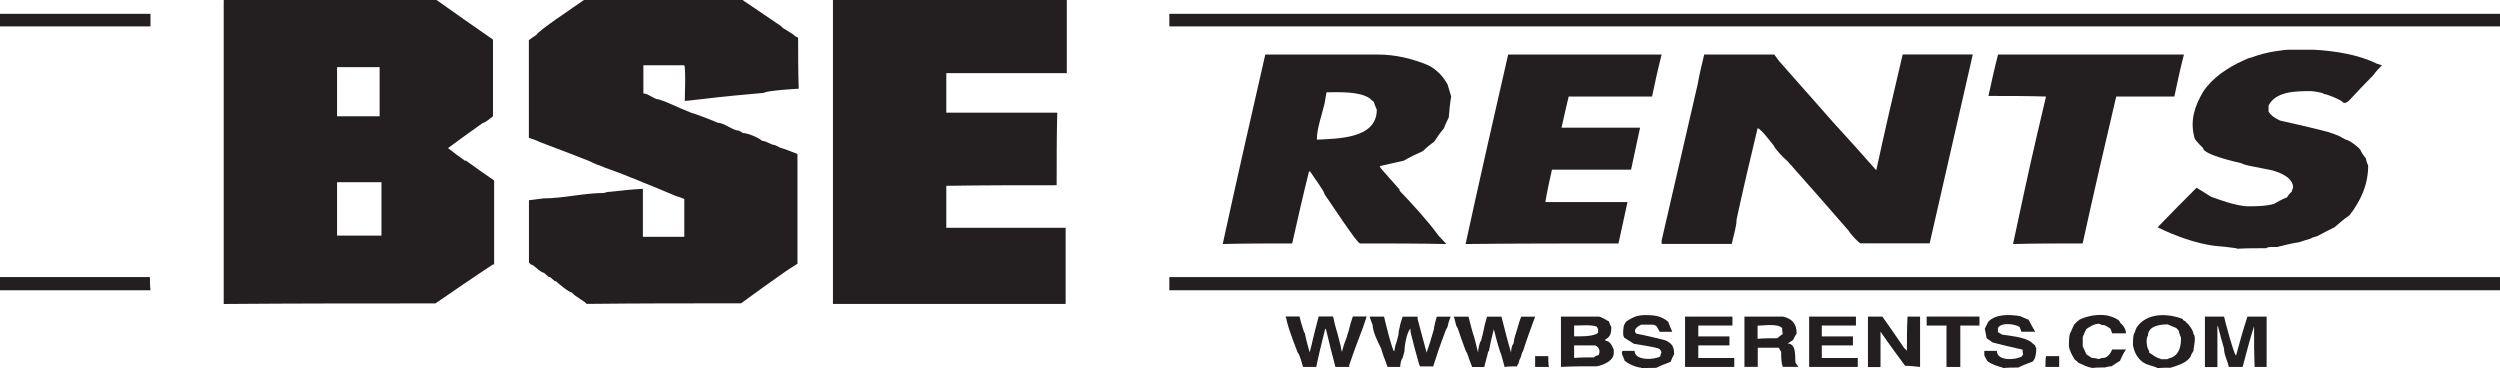 <?xml version="1.0" encoding="UTF-8"?>
<svg xmlns="http://www.w3.org/2000/svg" id="Layer_1" viewBox="0 0 300.17 44.21">
  <defs>
    <style>.cls-1{fill:#231f20;fill-rule:evenodd;}</style>
  </defs>
  <path class="cls-1" d="m197.06,44.21v-.07c-.58,0-1.66-.5-2.02-.86,0-.29-.5-.86-.22-1.15h1.44c0,1.22,2.45,1.08,3.1.65,0-.22.07-.36.14-.5-.07-.14-.14-.29-.22-.36-.14-.07-.29-.14-.36-.14-.94-.22-1.87-.36-2.74-.5-.43-.29-.79-.5-1.15-.72-.07-.14-.14-.29-.14-.43,0-.65,0-1.15.43-1.58.36-.22.72-.43,1.15-.58.29-.07.65-.14,1.01-.14,1.08,0,1.94.07,2.81.79.14.36.29.79.5,1.22h-1.51c-.14-.29-.29-.5-.43-.72-.14-.07-.29-.14-.43-.14h-1.37c-.29.14-1.08.58-.58,1.08,1.15.22,2.3.5,3.46.79.79.36,1.08.72,1.08,1.66-.14.29-.29.58-.43.94-.58.22-1.15.43-1.73.72-.65,0-1.22,0-1.8.07h0Z"></path>
  <path class="cls-1" d="m240.48,44.21v-.07c-.58-.14-1.44-.43-1.87-.79-.14-.29-.29-.5-.36-.72v-.5h1.51c0,1.3,2.38,1.08,3.02.65,0-.07.07-.14.14-.22-.07-.22-.07-.43-.07-.58-.65-.14-1.3-.29-1.87-.43-.58-.14-1.15-.29-1.73-.43-.29-.22-.5-.36-.72-.5-.07-.43-.14-.79-.22-1.15.14-.29.29-.58.43-.86.94-.94,2.59-.86,3.82-.65.29.14.65.29,1.01.43.22.43.5.94.79,1.44h-1.66c-.07-.22-.14-.43-.22-.58-.58-.36-2.23-.58-2.59.14v.5c.14.07.29.14.5.29,1.01.14,2.59.29,3.46.86.14.14.29.29.5.43,0,.07.07.22.14.36,0,.58-.07,1.22-.43,1.58-.58.22-1.15.43-1.73.72-.65,0-1.3,0-1.87.07h0Z"></path>
  <path class="cls-1" d="m251.14,44.21v-.07c-.43,0-1.22-.43-1.58-.58-.14-.14-.29-.29-.43-.36-.36-.58-.65-1.08-.72-1.66,0-.43,0-1.44.22-1.66.14-.36.29-.65.43-.94.22-.22.43-.43.65-.58.94-.43,2.09-.65,3.17-.5.22,0,1.66.43,1.66.86.36.29.72.79.72,1.3h-1.66c-.07-.22-.14-.43-.22-.58-.43-.22-.5-.43-1.08-.43-.43-.43-1.51.29-1.8.5-.14.29-.29.58-.43.94v1.15c.14.29.29.58.43.94.22.14.43.29.65.43.29,0,.58.07.86.14.14-.07.36-.14.58-.14.43,0,.86-.58,1.01-1.01h1.66c-.29.43-.5.86-.72,1.37-.36.22-.72.43-1.01.65-.29,0-.58.07-.79.14-.58,0-1.08,0-1.58.07h0Z"></path>
  <path class="cls-1" d="m258.98,44.21v-.07c-.43-.14-.86-.29-1.3-.43-.94-.43-1.44-1.37-1.58-2.3,0-.43,0-1.3.22-1.51.07-.22.14-.43.22-.58,1.22-1.8,3.74-1.73,5.54-1.01,0,.22.43.22.43.43.29.14.86,1.01.86,1.37.36.36,0,1.58,0,2.02-.14.22-.29.43-.36.72-.58.79-1.51,1.01-2.38,1.3-.58,0-1.15,0-1.66.07h0Zm.43-1.08v-.07c-.43,0-1.08-.58-1.37-.72v-.22c-.29-.29-.43-1.51-.14-1.8,0-1.22,1.51-1.37,2.38-1.37.29.14.65.29,1.01.43.07.07.14.14.29.29.07.29.14.58.29.86,0,.94-.14,1.94-1.08,2.38-.22.07-.43.14-.58.22h-.79Z"></path>
  <path class="cls-1" d="m156.46,44.06c-.14-.36-.36-1.44-.65-1.73-.36-.94-.72-1.87-1.01-2.74-.14-.5-.29-.94-.36-1.37-.07-.07-.07-.14-.07-.22h1.66c.14.58.29,1.15.5,1.73,0,.07.07.14.14.29.14.72.36,1.51.58,2.3.07-.29.14-.58.22-.86.14-.65.29-1.22.43-1.8.14-.58.29-1.15.43-1.66h1.73c.14.65.29,1.3.5,1.94.14.5.29,1.08.43,1.66,0,.22.07.43.14.65.14-.65.36-1.22.58-1.8.07-.29.14-.5.22-.72.14-.58.29-1.15.5-1.73h1.66c-.14.43-.29.86-.43,1.3-.58,1.51-1.15,3.02-1.66,4.54v.22h-1.66c-.43-1.58-.79-3.1-1.15-4.61-.07.07-.14.14-.14.29-.36,1.44-.72,2.88-1.01,4.32h-1.58Z"></path>
  <path class="cls-1" d="m166.61,44.06c-.14-.29-.22-.58-.29-.79-.22-.5-.36-1.01-.5-1.44-.36-.72-1.01-2.02-1.01-2.81-.14-.36-.29-.72-.36-1.01h1.73c.07.36,1.01,4.18,1.22,4.18.07-.43.14-.79.29-1.15.07-.29.14-.58.22-.86,0-.29.07-.58.14-.86.07-.43.22-.86.36-1.3h1.8v.29c.36,1.3.72,2.66,1.08,4.03.14-.43.29-.86.43-1.3.14-.5.29-1.01.43-1.44.07-.58.22-1.08.36-1.58h1.66c-.14.36-.29.79-.36,1.22-.14.22-.29.5-.36.79-.5,1.3-.94,2.59-1.37,3.96h-1.58c-.07-.14-.14-.29-.14-.36-.36-1.22-.65-2.38-.94-3.53-.07-.22-.07-.43-.07-.65-.43.43-.72,2.02-.72,2.74-.07.22-.14.5-.22.79-.22.22-.29.86-.29,1.08h-1.51Z"></path>
  <path class="cls-1" d="m176.76,44.06c-.22-.58-.43-1.08-.58-1.58-.07-.14-.14-.29-.22-.43-.36-.94-.65-1.8-.94-2.66-.29-.29-.29-1.15-.5-1.37h1.8c.22.86.43,1.73.72,2.59.14.58.29,1.15.43,1.73,0-.29.14-1.22.36-1.44.07-.29.14-.58.22-.86.14-.72.29-1.37.5-2.02h1.73c.36,1.44.72,2.88,1.15,4.32,0-.29.07-.86.29-1.08.07-.43.14-.86.29-1.22.14-.5.29-1.01.43-1.44.07-.22.14-.43.22-.58h1.66c-.5,1.37-1.01,2.74-1.44,4.1-.14.22-.22.5-.29.79-.14.22-.22.5-.29.79-.07.07-.14.14-.14.29-.5,0-1.01,0-1.51.07-.14-.58-.29-1.08-.43-1.58-.07-.14-.14-.29-.14-.36-.29-.86-.5-1.73-.72-2.59-.22.86-.43,1.73-.58,2.59-.07.07-.14.14-.14.29-.14.5-.29,1.08-.43,1.66h-1.44Z"></path>
  <path class="cls-1" d="m184.32,44.06v-1.3h1.58c0,.43,0,.86.07,1.3h-1.66Z"></path>
  <path class="cls-1" d="m187.42,44.06v-6.05h4.46c.43,0,.94.43,1.3.58.07.22.14.43.29.65,0,.65-.07,1.22-.72,1.51v.14c.65.14.72.5,1.01,1.08v.43c0,.94-1.3,1.44-2.02,1.58-1.44,0-2.88,0-4.32.07h0Zm1.58-3.67v-1.3c.72,0,2.09-.14,2.74.14,0,.07.07.14.14.29v.43c-.5.5-2.23.43-2.88.43h0Zm0,2.59v-1.51h2.52c.5.22.65.65.43,1.15-.22.07-.43.14-.58.29-.79,0-1.58,0-2.38.07h0Z"></path>
  <path class="cls-1" d="m202.32,44.06v-6.05h5.69v1.08h-4.1v1.3h3.74v1.08h-3.74v1.51h4.32v1.08h-5.9Z"></path>
  <path class="cls-1" d="m209.45,44.06v-6.05h4.61c1.08.22,1.66.86,1.66,2.02-.14.22-.29.5-.43.79-.22.14-.43.29-.65.43,1.08,0,.86,1.58.94,2.3.07.14.22.29.36.5h-1.87c-.07-.22-.14-.36-.14-.5-.07-.43-.07-.86-.07-1.3-.14-.22-.22-.36-.29-.5h-2.52v2.3h-1.58Zm1.58-3.38v-1.58c.79,0,2.38-.29,2.95.29,0,.22,0,.43.07.72-.22.14-.43.29-.65.5-.79,0-1.58,0-2.38.07h0Z"></path>
  <path class="cls-1" d="m217.22,44.06v-6.05h5.62v1.08h-4.1v1.3h3.74v1.08h-3.74v1.51h4.32v1.08h-5.83Z"></path>
  <path class="cls-1" d="m224.28,44.06v-6.05h1.73c.86,1.22,1.73,2.45,2.59,3.74.07.07.22.22.36.36,0-1.37,0-2.74.07-4.1h1.51v6.05c-.65-.07-1.22-.14-1.8-.14-1.01-1.37-2.02-2.74-2.95-4.1v4.25h-1.51Z"></path>
  <path class="cls-1" d="m233.71,44.06v-4.97h-2.38v-1.08h6.34v1.08h-2.3v4.97h-1.66Z"></path>
  <path class="cls-1" d="m245.59,44.06c0-.43,0-.86.07-1.3h1.58v1.3h-1.66Z"></path>
  <path class="cls-1" d="m264.74,44.06v-6.05h2.3c.07.43,1.22,4.68,1.44,4.68.43-1.58.86-3.17,1.37-4.68h2.3v6.05h-1.44c-.07-1.66-.07-3.31-.07-4.9-.5,1.58-.94,3.24-1.37,4.9h-1.66c-.14-.72-.58-1.44-.58-2.23-.29-.94-.5-1.8-.72-2.66h-.07v4.9h-1.51Z"></path>
  <path class="cls-1" d="m26.86,36.5V.07q0-.07.07-.07h25.49c2.23,1.58,4.46,3.17,6.77,4.75v9.22c-.22.14-.94.79-1.22.79-1.44,1.01-2.81,2.02-4.18,3.02.65.5,1.3,1.01,2.02,1.51h.14c1.08.79,2.23,1.58,3.38,2.38v10.08h-.14c-2.3,1.51-4.61,3.1-6.91,4.68-8.5,0-16.99,0-25.42.07h0Zm13.61-22.54v-5.9h5.11v5.9h-5.11Zm0,14.33v-6.41h5.33v6.41h-5.33Z"></path>
  <path class="cls-1" d="m70.42,36.5c0-.22-1.58-1.01-1.73-1.37-.36,0-1.73-1.15-1.94-1.37h-.14c-.22-.22-.43-.36-.58-.5h-.14c-.22-.22-.43-.36-.58-.5-.5-.07-1.22-1.01-1.58-1.01-.07-.07-.14-.14-.22-.22v-7.49c.58-.07,1.15-.14,1.73-.22,2.38,0,4.9-.65,7.27-.65.22-.07.43-.14.72-.14,1.3-.14,2.59-.29,3.96-.36v5.76h4.97v-4.54c-.36-.14-.72-.29-1.01-.36-1.37-.58-2.74-1.15-4.03-1.66-.5-.22-1.01-.43-1.44-.58-1.01-.43-2.02-.79-3.02-1.15-.36-.14-.65-.29-.94-.36-.36-.14-.65-.29-.94-.43-2.02-.79-4.03-1.58-5.98-2.3-.43-.22-.86-.36-1.3-.5V4.82c.29-.22.58-.43.94-.65,0-.36,4.68-3.46,5.69-4.18h19.01c1.51,1.01,3.1,2.09,4.68,3.17,0,.22,1.58.94,1.58,1.15.14.07.29.14.43.22,0,2.02,0,4.03.07,6.12-.07,0-3.89.22-4.18.5-2.45.22-4.82.43-7.2.72-.65.07-1.3.14-1.94.22-.14,0-.29,0-.36.07,0-.5.14-4.1-.07-4.32h-4.9v3.38c.58,0,1.3.72,1.87.72.43.14.86.29,1.3.5.79.36,1.66.72,2.52,1.08.43.14.94.29,1.44.5.58.22,1.15.43,1.8.72.79,0,1.8.94,2.52.94.14.07.29.14.5.29.58,0,1.94.58,2.3.94.5,0,1.08.5,1.51.5.14.07.36.14.58.29.72.22,1.44.5,2.16.79v13.18c-.58.36-1.15.72-1.66,1.08-1.73,1.22-3.46,2.45-5.11,3.67-6.19,0-12.38,0-18.58.07h0Z"></path>
  <path class="cls-1" d="m100.01,36.5V0h28.08v8.78h-14.47v4.75h13.32c-.07,2.88-.07,5.76-.07,8.71-4.46,0-8.86,0-13.25.07v5.04h14.33v9.14h-27.94Z"></path>
  <path class="cls-1" d="m0,34.85v-1.58h18c0,.5,0,1.01.07,1.58H0Z"></path>
  <path class="cls-1" d="m140.4,34.85v-1.58h159.77v1.58h-159.77Z"></path>
  <path class="cls-1" d="m268.56,29.88v-.07c-.94-.14-1.8-.22-2.66-.29-2.23-.29-4.82-1.22-6.84-2.23,1.51-1.58,3.1-3.17,4.68-4.75.58.36,1.15.72,1.73,1.08,1.37.5,2.81,1.01,4.25,1.15,1.08,0,2.3,0,3.31-.29.5-.29,1.01-.58,1.58-.79.14-.29.36-.5.58-.72,0-.14.07-.29.14-.43,0-1.22-1.51-1.8-2.52-2.09-.72-.14-1.44-.29-2.16-.43-.36-.07-.72-.14-1.01-.22-.22-.07-.43-.14-.58-.22-.36-.07-4.54-1.01-4.54-1.8-.14-.14-.29-.29-.43-.43-.22-.22-.36-.43-.5-.58-.07-.14-.14-.29-.14-.36-.5-2.02.07-3.67,1.08-5.4,1.08-1.66,3.02-2.95,4.82-3.74.29-.14.58-.29.94-.36.22-.07.43-.14.65-.22.22-.07.43-.14.72-.22.58-.14,1.22-.29,1.87-.36.43-.07.86-.14,1.37-.14h2.95c2.45.14,5.33.58,7.49,1.66.22.07.43.14.65.22-.36.36-.72.72-1.01,1.15-1.01,1.01-1.94,2.02-2.88,3.02-.22.22-.5.43-.79.29,0-.22-1.87-1.01-2.23-1.01-.22-.22-1.44-.36-1.66-.36-1.66,0-4.18,0-5.04,1.73v.72c.29.5.86.86,1.37,1.08,1.87.43,3.82.86,5.76,1.37.43.14.86.29,1.37.5.22.14.5.29.79.43.36,0,1.8,1.08,1.8,1.37.14.29.36.58.58.86.07.29.14.58.29.86,0,2.3-.86,4.18-2.23,5.98-.65.43-1.22.94-1.8,1.44-.72.36-1.44.72-2.09,1.08-.29.07-.58.14-.79.29-.5.14-.94.29-1.37.43-.94.14-1.8.36-2.66.58-.36,0-1.08-.07-1.3.14-1.22,0-2.38,0-3.53.07h0Z"></path>
  <path class="cls-1" d="m146.81,29.3c1.66-7.63,3.38-15.19,5.11-22.75h13.54c2.09,0,4.18.5,6.05,1.3,1.01.5,1.8,1.37,2.3,2.3.14.43.29.94.43,1.44-.14.79-.22,1.66-.29,2.52-.22.43-.43.86-.58,1.3-.43.5-.79,1.01-1.15,1.58-.5.36-.94.72-1.37,1.15-.79.36-1.58.72-2.3,1.15-1.01.22-1.94.43-2.88.65,0,.07.07.14.14.29.72.79,1.44,1.66,2.23,2.52v.14c1.58,1.66,3.31,3.53,4.68,5.4.29.29.58.65.94,1.01-3.46-.07-6.91-.07-10.37-.07-.36,0-3.82-5.33-4.25-5.9,0-.36-1.44-2.23-1.73-2.74h-.14c-.72,2.88-1.37,5.76-2.02,8.64-2.81,0-5.62,0-8.35.07h0Zm11.3-12.53c0-1.37.65-3.1.94-4.39.07-.43.14-.86.22-1.3,1.51,0,3.89-.14,5.18.72.14.14.29.29.5.43.07.29.22.58.36.94,0,3.53-4.75,3.46-7.2,3.6h0Z"></path>
  <path class="cls-1" d="m175.97,29.3c1.66-7.63,3.38-15.19,5.11-22.75h18.43c-.43,1.66-.79,3.31-1.15,5.04h-10.01c-.29,1.22-.58,2.45-.86,3.74h9.43c-.36,1.66-.72,3.31-1.08,5.04h-9.5c-.29,1.3-.58,2.59-.79,3.89h9.86c-.36,1.66-.72,3.31-1.08,4.97-6.12,0-12.24,0-18.36.07h0Z"></path>
  <path class="cls-1" d="m199.51,29.3v-.43c1.44-6.26,2.88-12.53,4.32-18.72.22-1.22.5-2.45.79-3.6h8.42c.14.22.36.5.58.79,2.16,2.45,4.32,4.9,6.48,7.34,1.73,1.87,3.46,3.82,5.18,5.76,1.01-4.68,2.09-9.29,3.17-13.9h8.42c-1.73,7.56-3.46,15.12-5.18,22.68h-8.28c-.22,0-1.37-1.3-1.44-1.51-2.45-2.81-4.9-5.62-7.34-8.35-.5-.43-1.37-1.3-1.66-1.87-.22-.29-1.58-2.09-1.94-2.09-.86,3.6-1.73,7.27-2.52,10.94,0,.86-.43,2.16-.58,2.95h-8.42Z"></path>
  <path class="cls-1" d="m241.7,29.3c.94-4.39,1.87-8.78,2.88-13.1.36-1.58.72-3.1,1.08-4.61-2.3-.07-4.61-.07-6.91-.07.36-1.66.72-3.31,1.15-4.97h22.32c-.43,1.66-.79,3.31-1.15,5.04h-6.98c-1.37,5.83-2.74,11.74-4.03,17.64-2.81,0-5.62,0-8.35.07h0Z"></path>
  <path class="cls-1" d="m0,3.17v-1.51h18.07v1.51H0Z"></path>
  <path class="cls-1" d="m140.4,3.17v-1.51h159.77v1.51h-159.77Z"></path>
</svg>
